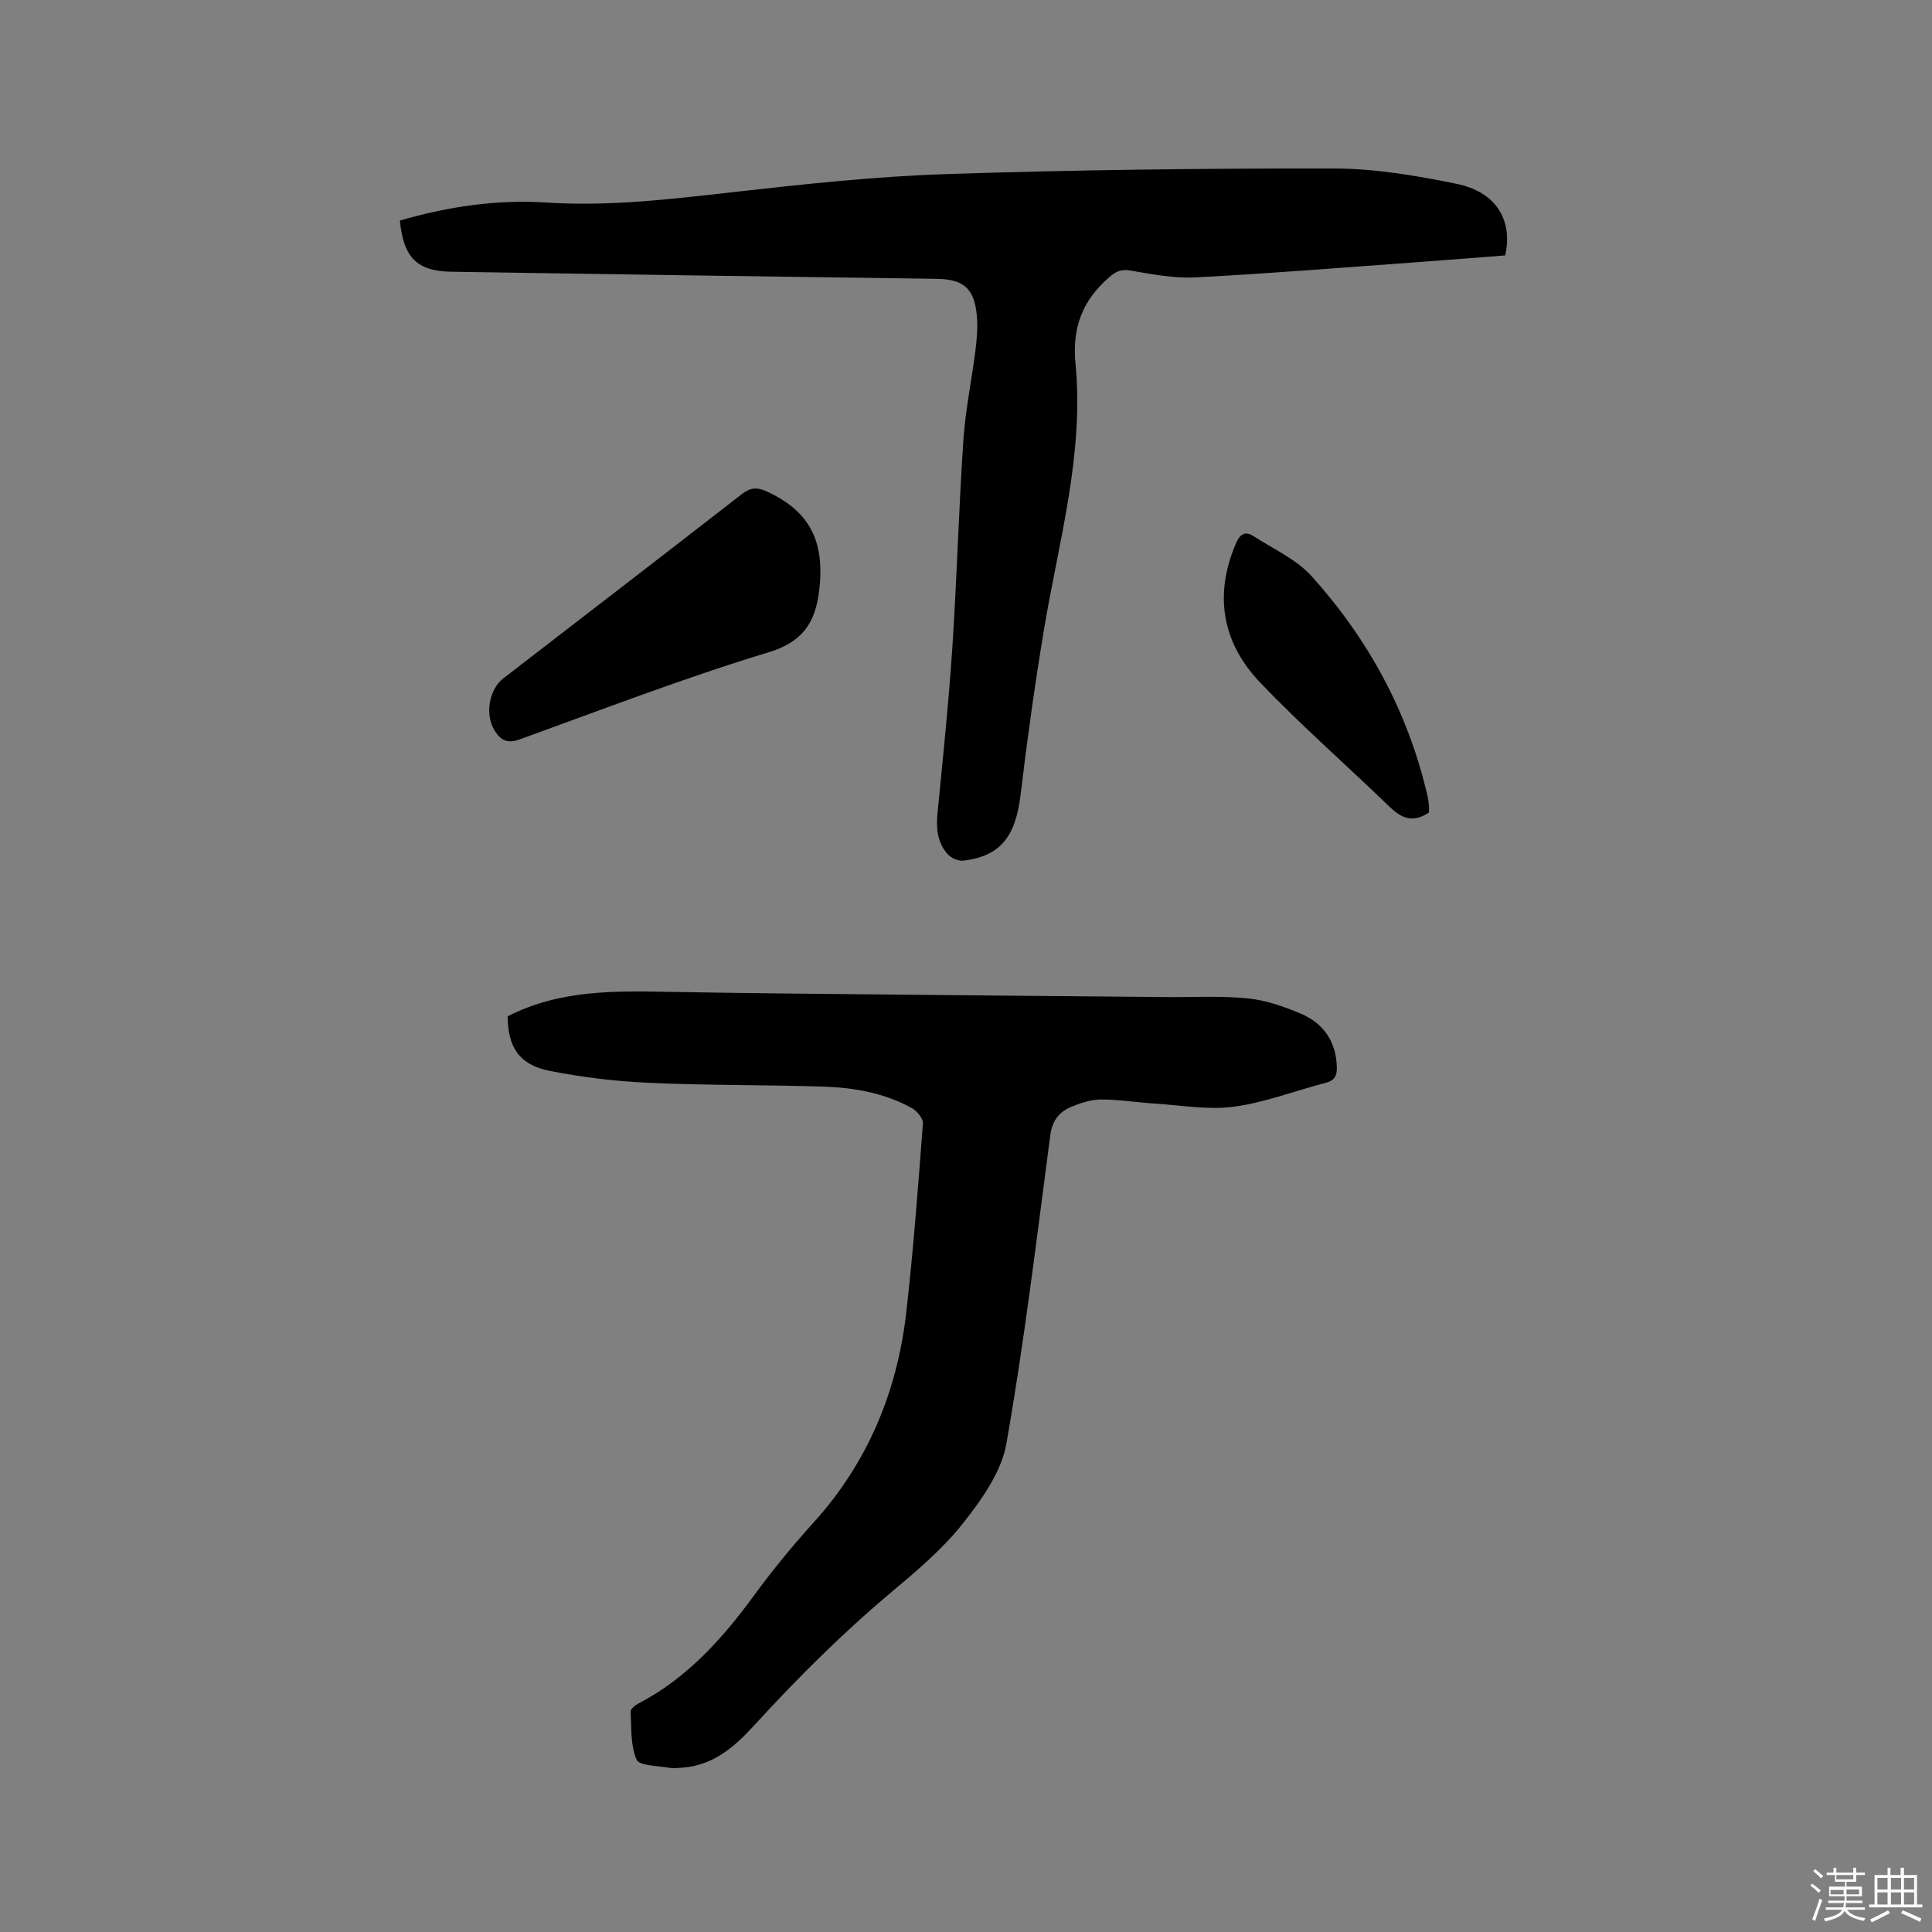 <svg enable-background="new 0 0 400 400" viewBox="0 0 400 400" xmlns="http://www.w3.org/2000/svg"><rect x="0" y="0" width="400" height="400" fill="#808080" stroke="none"/><path d="m374.8 390.4.4-.4c.7.5 1.3 1 1.8 1.4l-.5.5c-.5-.6-1.1-1.1-1.7-1.5zm1 7.3-.6-.3c.5-1.4 1.1-2.8 1.5-4.3.2.1.4.2.6.3-.5 1.3-1 2.8-1.5 4.3zm-.4-10.3.4-.4c.4.3 1 .8 1.7 1.4l-.5.5c-.4-.5-1-1-1.6-1.5zm2.5.3h1.7v-1h.6v1h3.5v-1h.6v1h1.8v.5h-1.8v1.4h-2v1h3.2v2h-3.2v.9h3.3v.5h-3.4c0 .3-.1.6-.1.9h4v.5h-3.7c.7.9 1.9 1.5 3.8 1.7-.1.2-.2.4-.3.6-2.1-.4-3.5-1.1-4-2.1-.4 1-1.8 1.7-4 2.2-.1-.2-.2-.4-.3-.6 2.1-.4 3.4-1 3.8-1.8h-3.4v-.5h3.6c.1-.3.1-.6.2-.9h-3.3v-.5h3.4c0-.3 0-.6 0-.9h-3.2v-2h3.3v-1h-2.1v-1.4h-1.7v-.5zm1.1 3.5v1h2.7c0-.3 0-.4 0-.4 0-.1 0-.2 0-.2 0-.1 0-.2 0-.3h-2.7zm1.2-3v.9h3.5v-.9zm4.7 3h-2.6v.6.4h2.6z" fill="#fbfafc"/><path d="m393.6 386.7h.6v1.5h2.7v6.1h1.1v.6h-11v-.6h1.1v-6.1h2.7v-1.5h.6v1.5h2.1v-1.5zm-2.7 8.8.4.6c-1.2.6-2.5 1.3-3.8 1.9-.1-.2-.2-.4-.3-.6 1.2-.6 2.5-1.2 3.7-1.9zm-2.2-6.7v2.4h2.1v-2.4zm0 3v2.5h2.1v-2.5zm2.8-3v2.4h2.1v-2.4zm0 3v2.5h2.1v-2.5zm6 6.1c-1.4-.7-2.7-1.3-3.9-1.8l.3-.6c1.5.6 2.7 1.2 3.9 1.7zm-1.2-9.1h-2.1v2.4h2.1zm-2.1 3v2.5h2.1v-2.5z" fill="#fbfafc"/><g fill="#010000"><path d="m105.1 210.42c10.88-5.56 22.33-5.27 33.79-5.06 14.84.27 29.67.39 44.51.54 19.4.2 38.79.36 58.19.53 5.59.05 11.22-.28 16.77.28 3.72.37 7.44 1.68 10.92 3.14 4.78 2.01 7.38 5.84 7.5 11.19.04 1.71-.51 2.68-2.3 3.15-6.35 1.64-12.58 4.08-19.03 4.94-5.35.72-10.95-.31-16.43-.65-3.69-.23-7.37-.85-11.06-.84-2.04 0-4.17.7-6.1 1.49-2.55 1.05-4.02 2.85-4.42 5.95-2.8 21.32-5.36 42.7-9.09 63.86-1.04 5.87-5.14 11.58-8.99 16.46-4.15 5.26-9.42 9.72-14.6 14.06-10.18 8.54-19.56 17.85-28.51 27.65-4.06 4.45-8.48 8.38-14.91 8.86-.94.07-1.92.19-2.83.02-2.35-.43-6.15-.38-6.71-1.67-1.28-2.95-1.06-6.59-1.23-9.97-.03-.54.97-1.32 1.65-1.68 10.03-5.24 17.31-13.36 23.88-22.33 3.81-5.21 7.92-10.24 12.26-15.02 11.31-12.48 17.42-27.23 19.29-43.75 1.47-12.94 2.44-25.95 3.43-38.94.08-1.02-1.19-2.6-2.24-3.18-5.68-3.16-11.97-4.27-18.36-4.48-12.07-.38-24.17-.24-36.23-.79-6.85-.31-13.73-1.14-20.45-2.47-6.32-1.26-8.65-4.89-8.7-11.29z"/><path d="m82.79 45.66c10.02-2.9 20.09-4.39 30.28-3.73 13.11.85 25.99-.71 38.95-2.18 14.62-1.65 29.29-3.23 43.98-3.71 26.79-.88 53.61-1.2 80.42-1.15 8.4.02 16.88 1.49 25.15 3.17 8.12 1.65 11.7 7.45 10.07 14.82-6.09.47-12.27.97-18.47 1.42-15.22 1.1-30.43 2.34-45.66 3.13-4.46.23-9.03-.66-13.48-1.42-1.96-.33-2.99.18-4.4 1.41-5.54 4.77-7.68 10.46-6.96 17.87 1.82 18.87-3.53 36.97-6.57 55.32-1.87 11.27-3.45 22.61-4.8 33.95-1.04 8.65-4.17 12.7-11.83 13.63-1.07.13-2.62-.58-3.35-1.43-2.04-2.37-2.33-5.27-2.02-8.37 1.12-11.48 2.32-22.95 3.08-34.46.94-14.28 1.32-28.59 2.28-42.87.42-6.22 1.73-12.37 2.5-18.57.3-2.4.5-4.88.27-7.27-.54-5.58-2.81-7.41-8.32-7.49-33.49-.46-66.97-.93-100.46-1.47-7.14-.11-9.91-2.94-10.66-10.6z"/><path d="m169.85 118.91c-.03.64-.04 1.27-.1 1.91-.57 6.92-2.61 11.8-10.56 14.21-17.41 5.28-34.43 11.84-51.55 18.04-2.57.93-3.94.26-5.22-1.8-2.06-3.29-1.22-8.5 1.82-10.85 16.45-12.69 32.93-25.35 49.33-38.11 1.77-1.38 3.19-1.48 5.15-.58 7.84 3.6 11.3 8.85 11.13 17.18z"/><path d="m295.81 168.26c-3.41 2.22-5.73 1.08-8.13-1.24-8.9-8.62-18.27-16.78-26.81-25.74-7.83-8.22-9.58-18.1-4.96-28.82.83-1.92 1.93-2.55 3.59-1.47 4.14 2.67 8.93 4.81 12.12 8.37 11.77 13.11 20.01 28.27 23.96 45.58.16.72.23 1.46.29 2.2.05.4-.04.82-.06 1.12z"/></g></svg>